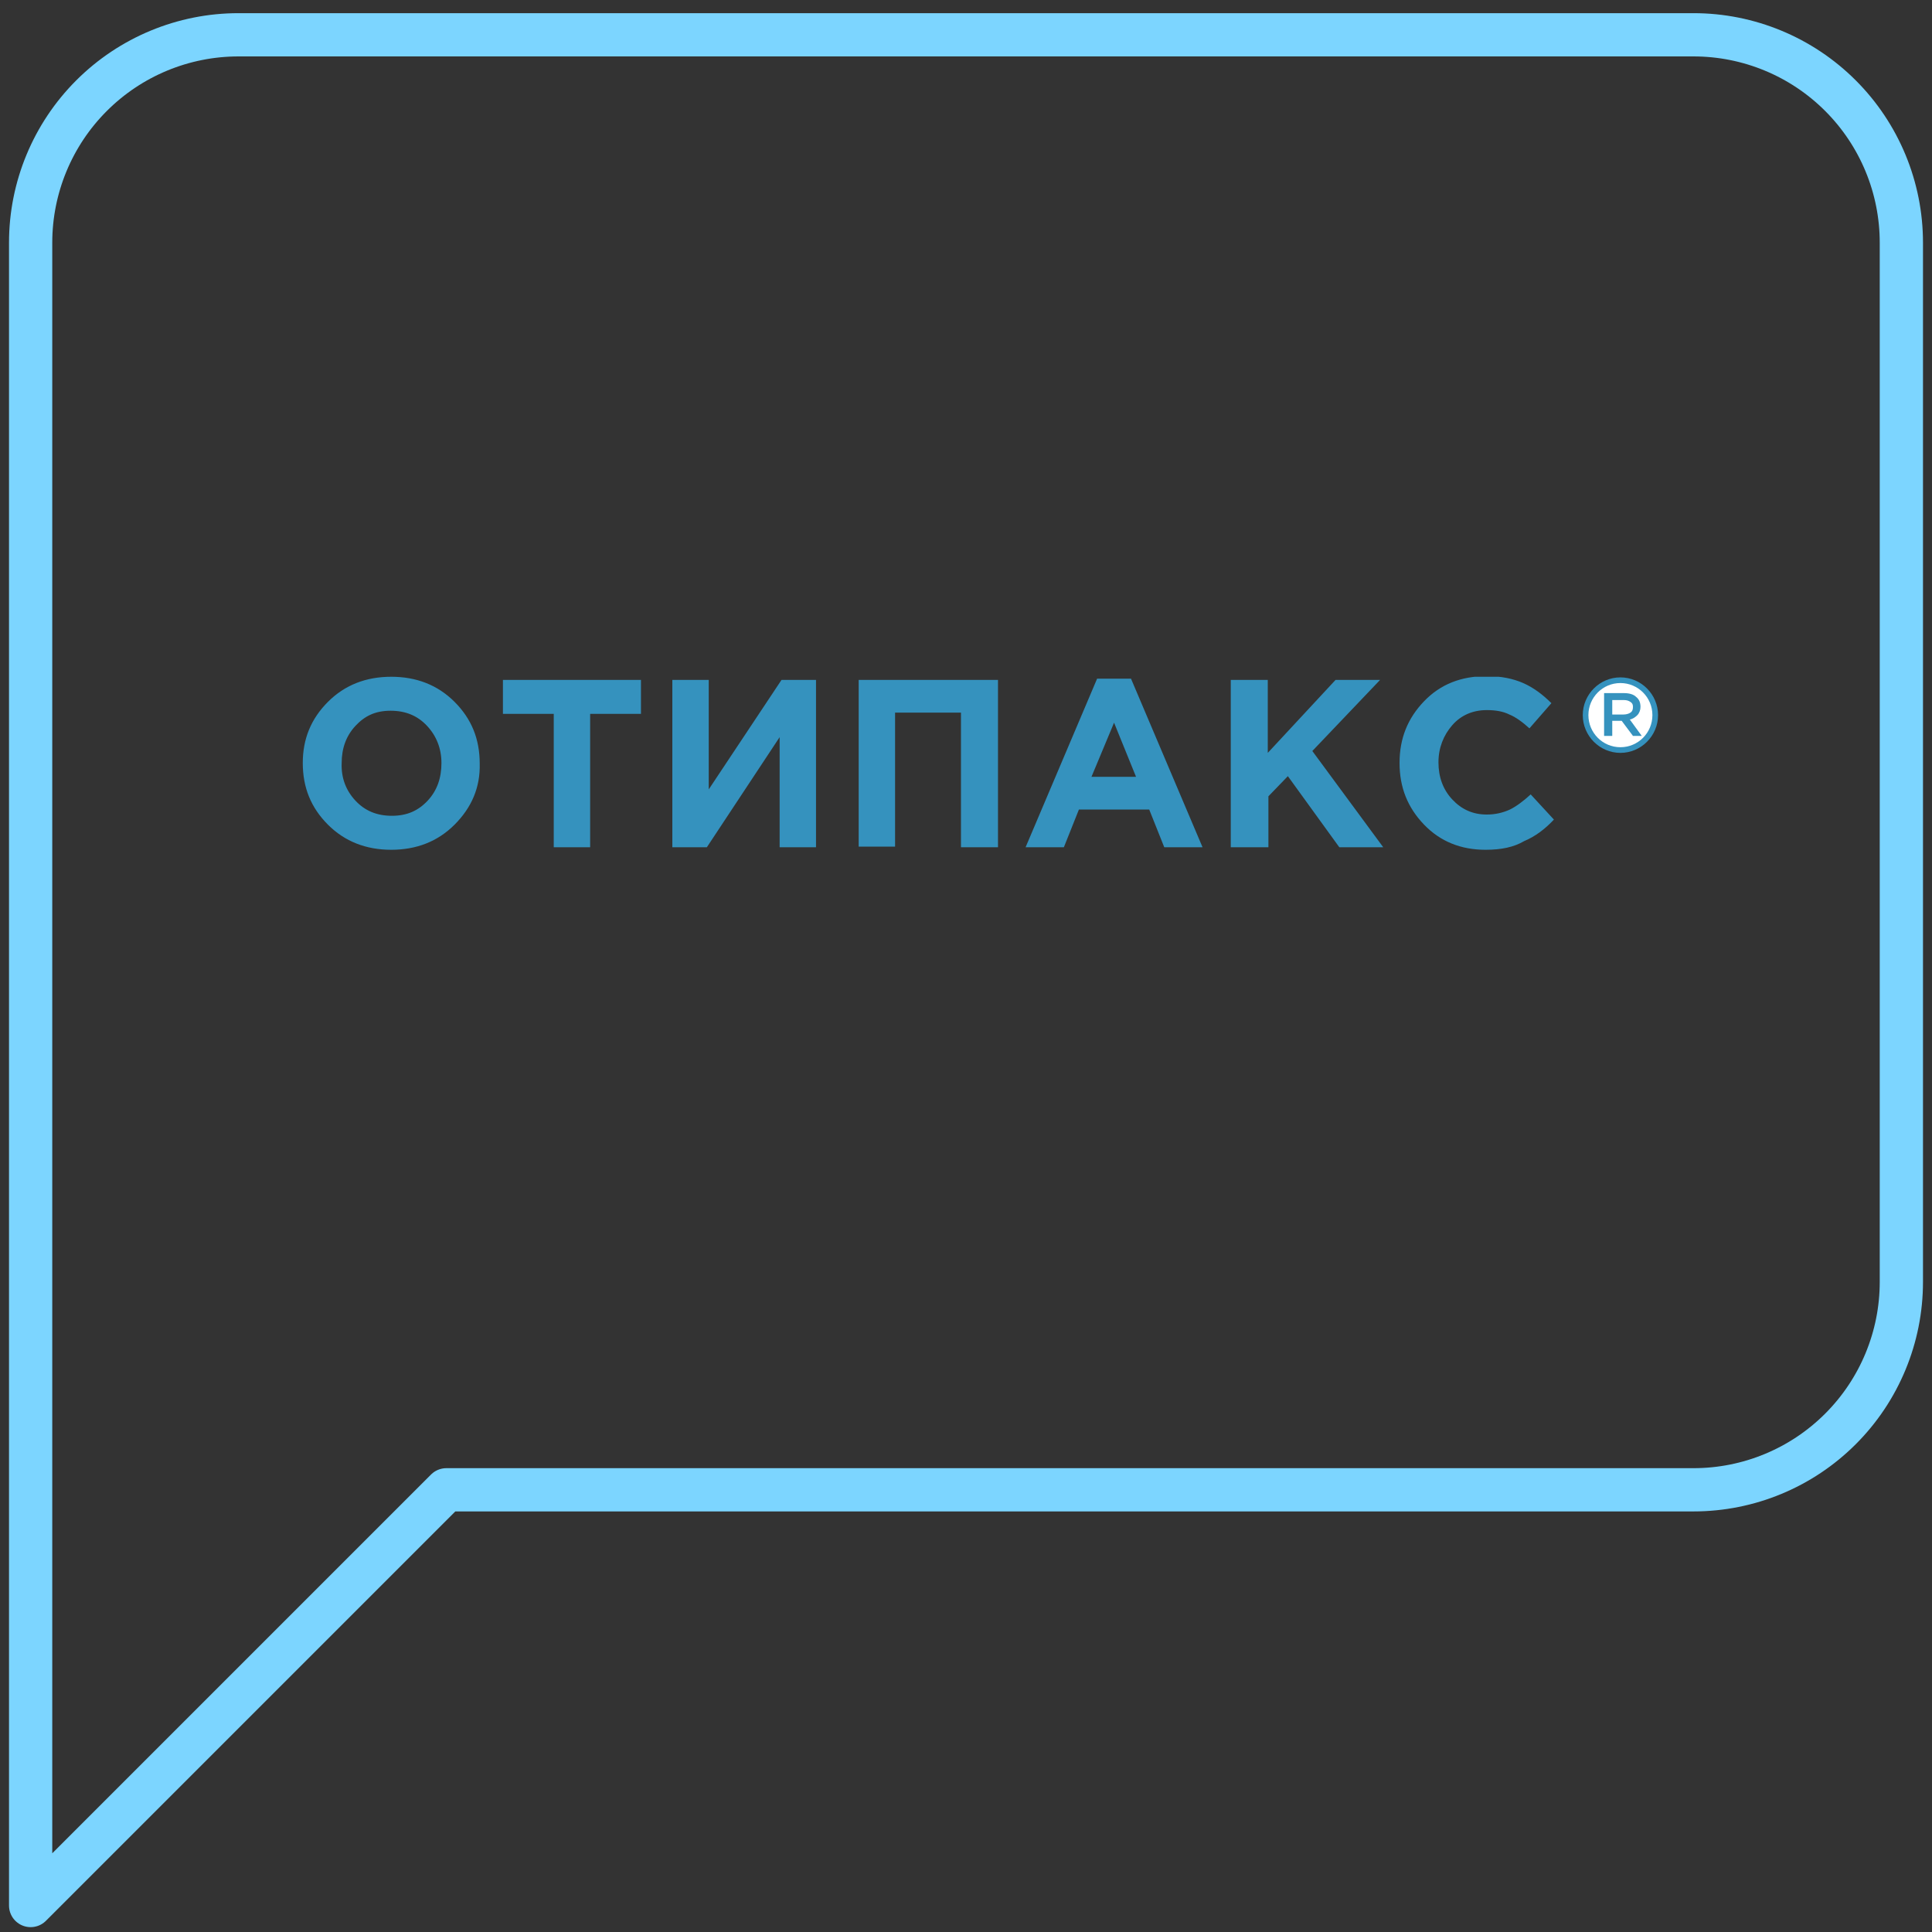 <svg width="134" height="134" viewBox="0 0 134 134" fill="none" xmlns="http://www.w3.org/2000/svg">
<rect x="0" y="0" width="134" height="134" fill="#333333" stroke="none"/>
<path d="M131.875 88.913C131.875 92.737 130.356 96.404 127.652 99.107C124.949 101.811 121.282 103.33 117.458 103.33H30.958L2.125 132.163V16.83C2.125 13.006 3.644 9.339 6.348 6.636C9.051 3.932 12.718 2.413 16.542 2.413H117.458C121.282 2.413 124.949 3.932 127.652 6.636C130.356 9.339 131.875 13.006 131.875 16.83V88.913Z" stroke="#7CD5FF" stroke-width="3" stroke-linecap="round" stroke-linejoin="round"/>
<g clip-path="url(#clip0_1247_14)">
<path d="M112.389 52.218C113.825 52.218 115 51.04 115 49.6C115 48.16 113.825 46.982 112.389 46.982C110.953 46.982 109.778 48.16 109.778 49.6C109.778 51.04 110.953 52.218 112.389 52.218ZM112.389 51.477C113.433 51.477 114.26 50.647 114.26 49.6C114.26 48.553 113.433 47.724 112.389 47.724C111.344 47.724 110.518 48.553 110.518 49.6C110.518 50.604 111.344 51.477 112.389 51.477Z" fill="#3592BE"/>
<path d="M112.389 51.826C113.615 51.826 114.608 50.83 114.608 49.6C114.608 48.371 113.615 47.375 112.389 47.375C111.163 47.375 110.169 48.371 110.169 49.6C110.169 50.83 111.163 51.826 112.389 51.826Z" fill="white"/>
<path d="M31.532 57.193C30.357 58.371 28.877 58.939 27.136 58.939C25.395 58.939 23.916 58.371 22.741 57.193C21.566 56.015 21 54.619 21 52.917C21 51.259 21.566 49.862 22.741 48.684C23.916 47.506 25.395 46.939 27.136 46.939C28.877 46.939 30.357 47.506 31.532 48.684C32.706 49.862 33.272 51.259 33.272 52.961C33.316 54.619 32.706 56.015 31.532 57.193ZM24.656 55.535C25.308 56.233 26.135 56.582 27.18 56.582C28.224 56.582 29.007 56.233 29.66 55.535C30.313 54.837 30.618 53.964 30.618 52.917C30.618 51.913 30.269 51.041 29.617 50.342C28.964 49.644 28.137 49.295 27.093 49.295C26.048 49.295 25.308 49.644 24.656 50.342C24.003 51.041 23.698 51.913 23.698 52.917C23.655 53.964 24.003 54.837 24.656 55.535ZM38.407 58.764V49.513H34.882V47.157H44.456V49.513H40.931V58.764H38.407ZM56.598 47.157V58.764H54.074V51.128L49.026 58.764H46.632V47.157H49.157V54.75L54.205 47.157H56.598ZM59.557 58.764V47.157H69.219V58.764H66.651V49.426H62.081V58.721H59.557V58.764ZM71.133 58.764L76.094 47.07H78.444L83.406 58.764H80.751L79.707 56.146H74.832L73.788 58.764H71.133ZM75.703 53.877H78.793L77.269 50.124L75.703 53.877ZM85.364 58.764V47.157H87.931V52.219L92.632 47.157H95.721L91.021 52.088L95.939 58.764H92.893L89.324 53.833L87.975 55.23V58.764H85.364ZM103.032 58.939C101.335 58.939 99.899 58.371 98.768 57.193C97.636 56.015 97.07 54.619 97.07 52.917C97.07 51.215 97.636 49.819 98.768 48.641C99.899 47.462 101.335 46.895 103.119 46.895C104.12 46.895 104.947 47.07 105.644 47.375C106.34 47.681 106.993 48.16 107.602 48.771L106.079 50.517C105.6 50.081 105.121 49.731 104.686 49.557C104.251 49.339 103.729 49.251 103.119 49.251C102.162 49.251 101.335 49.6 100.726 50.299C100.117 50.997 99.769 51.87 99.769 52.873C99.769 53.877 100.073 54.75 100.726 55.448C101.379 56.146 102.162 56.495 103.119 56.495C103.729 56.495 104.251 56.364 104.73 56.146C105.165 55.928 105.644 55.579 106.166 55.099L107.776 56.844C107.167 57.499 106.47 58.022 105.731 58.328C104.991 58.764 104.12 58.939 103.032 58.939Z" fill="#3592BE"/>
<path d="M111.257 51.084V48.073H112.65C112.998 48.073 113.303 48.16 113.477 48.335C113.694 48.51 113.781 48.728 113.781 49.033C113.781 49.251 113.694 49.47 113.564 49.6C113.433 49.731 113.259 49.862 113.042 49.906L113.868 51.041H113.259L112.476 49.993H111.823V51.041H111.257V51.084ZM111.823 49.557H112.606C112.78 49.557 112.955 49.513 113.085 49.426C113.216 49.339 113.259 49.208 113.259 49.033C113.259 48.859 113.216 48.771 113.085 48.684C112.955 48.597 112.824 48.553 112.606 48.553H111.823V49.557Z" fill="#3592BE"/>
</g>
<defs>
<clipPath id="clip0_1247_14">
<rect width="94" height="12" fill="white" transform="translate(21 46.938)"/>
</clipPath>
</defs>
</svg>
